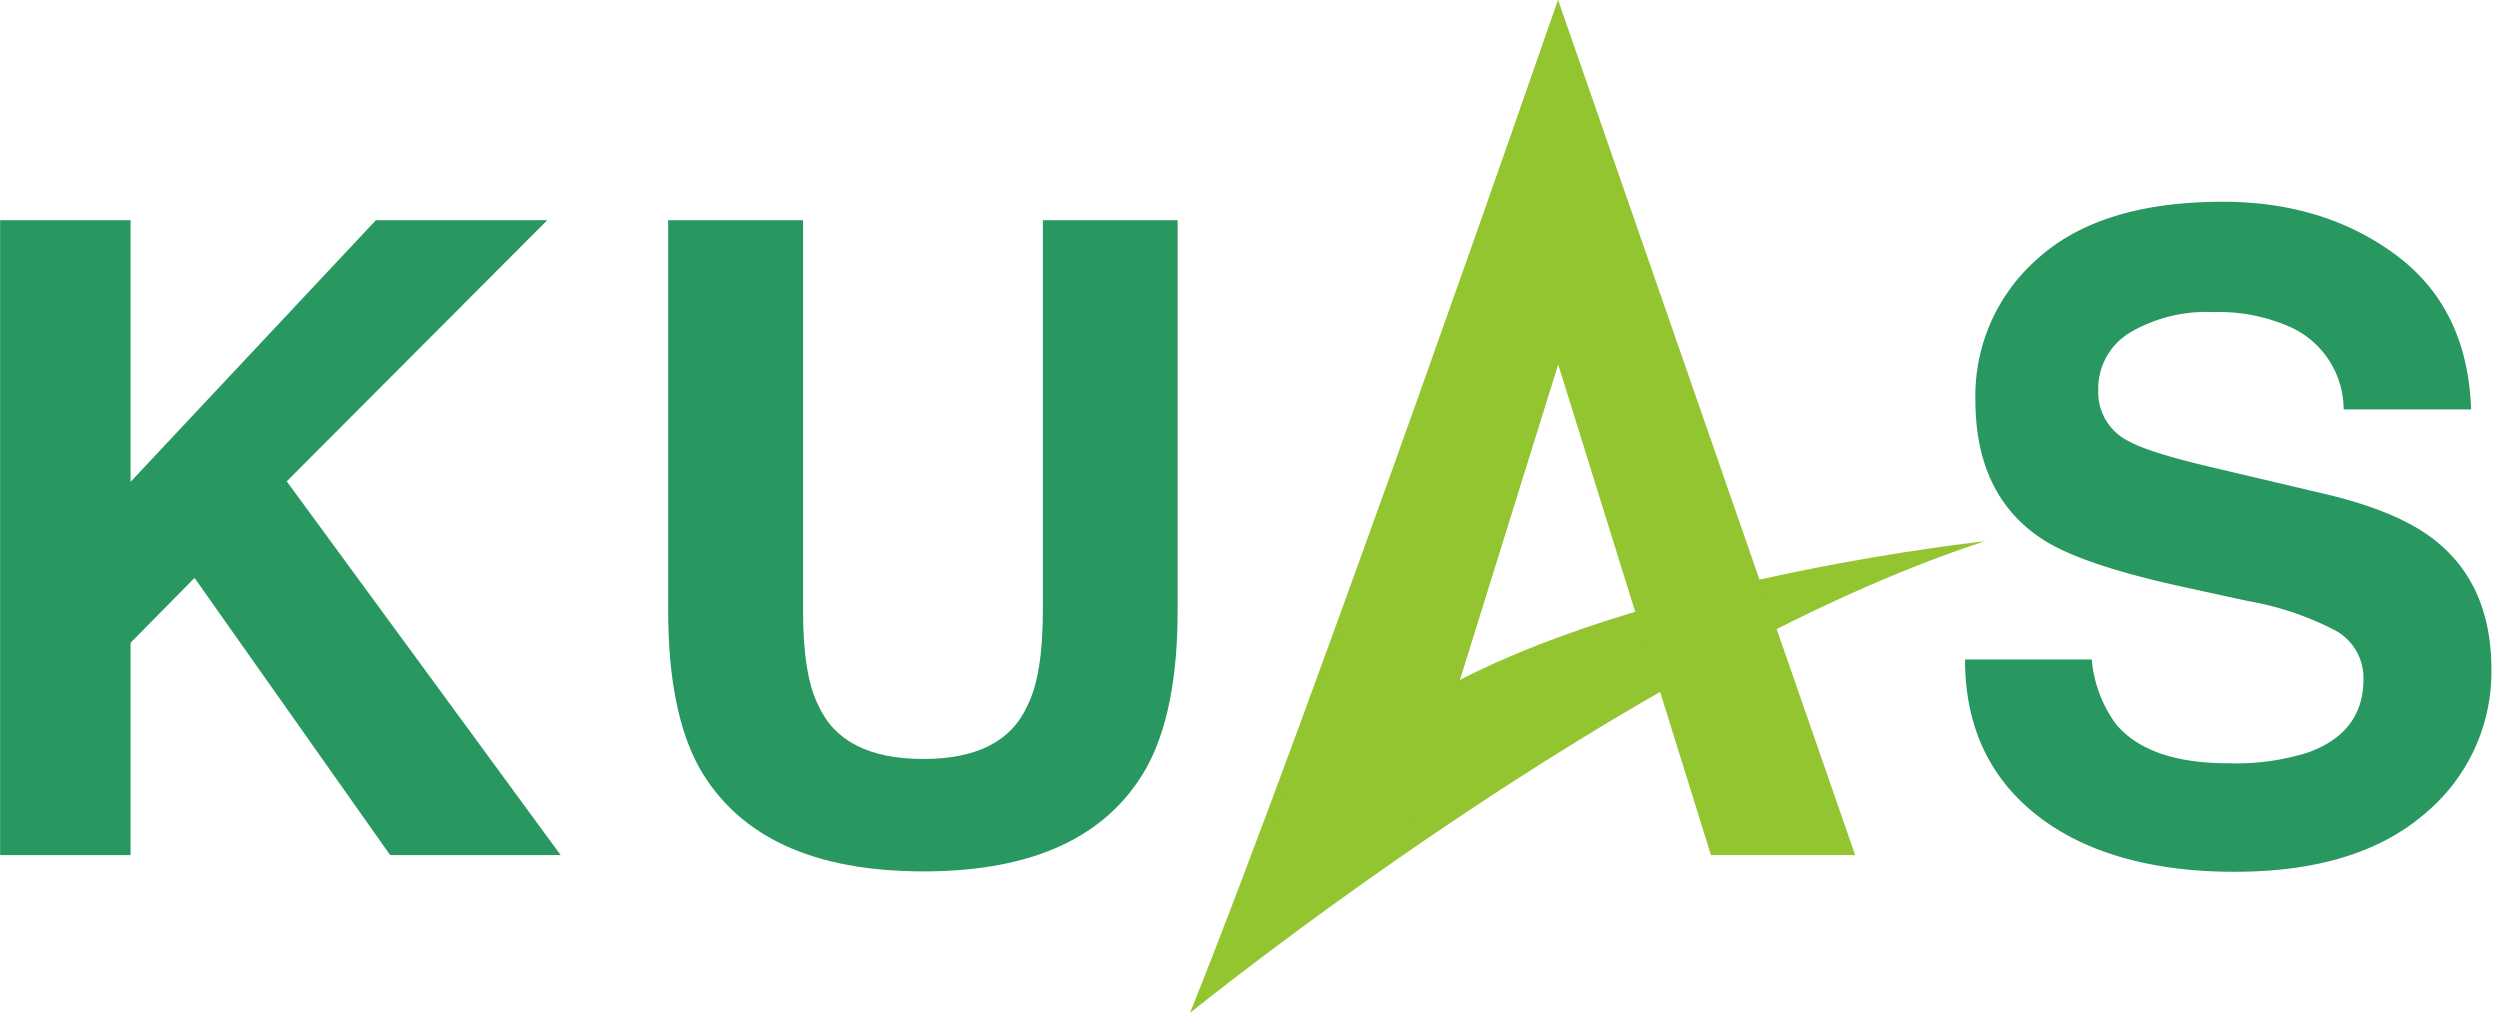 <svg xmlns="http://www.w3.org/2000/svg" xmlns:xlink="http://www.w3.org/1999/xlink" width="256" height="104" viewBox="0 0 256 104">
  <defs>
    <clipPath id="clip-path">
      <rect id="長方形_21216" data-name="長方形 21216" width="256" height="104" transform="translate(38 523)" fill="none" stroke="#707070" stroke-width="1"/>
    </clipPath>
  </defs>
  <g id="マスクグループ_62415" data-name="マスクグループ 62415" transform="translate(-38 -523)" clip-path="url(#clip-path)">
    <g id="グループ_67798" data-name="グループ 67798">
      <path id="パス_163461" data-name="パス 163461" d="M.01,22.55H13.37V49.34L38.49,22.55H56.04L29.36,49.29,57.41,87.56H39.95L19.92,59.18l-6.55,6.64V87.56H.01Z" transform="translate(38 523)" fill="#289760"/>
      <path id="パス_163462" data-name="パス 163462" d="M68.42,22.55H82.23V62.47c0,4.47.52,7.73,1.58,9.78q2.46,5.46,10.72,5.47c5.5,0,9.04-1.82,10.68-5.47,1.05-2.05,1.58-5.32,1.58-9.78V22.55h13.8V62.51q0,10.365-3.21,16.14-6,10.59-22.85,10.58T71.63,78.65q-3.21-5.775-3.21-16.14V22.55Z" transform="translate(38 523)" fill="#289760"/>
      <path id="パス_163463" data-name="パス 163463" d="M214.19,67.49a13.189,13.189,0,0,0,2.48,6.66q3.375,4.02,11.57,4.01a24.775,24.775,0,0,0,7.97-1.06q5.8-2.025,5.81-7.54a5.548,5.548,0,0,0-2.84-4.98,30.783,30.783,0,0,0-9.03-3.04L223.11,60q-10.38-2.295-14.26-4.98-6.57-4.5-6.57-14.07a18.672,18.672,0,0,1,6.43-14.51q6.435-5.775,18.89-5.78,10.395,0,17.74,5.45t7.7,15.81H239.99a9.294,9.294,0,0,0-5.24-8.33,17.937,17.937,0,0,0-8.09-1.63,15.405,15.405,0,0,0-8.59,2.12,6.7,6.7,0,0,0-3.21,5.91,5.585,5.585,0,0,0,3.16,5.21c1.36.76,4.23,1.66,8.64,2.69l11.41,2.69q7.5,1.77,11.24,4.72,5.82,4.59,5.81,13.28a18.872,18.872,0,0,1-6.89,14.8q-6.885,5.9-19.46,5.89c-8.38,0-15.29-1.93-20.2-5.8s-7.35-9.18-7.35-15.94h12.97Z" transform="translate(38 523)" fill="#289760"/>
      <path id="パス_163464" data-name="パス 163464" d="M121.86,103.72s44.94-36.45,81.36-48.29c0,0-32.86,3.45-53.74,14.2l10.07-32.35V0s-25.32,72.97-37.69,103.72" transform="translate(38 523)" fill="#92c530"/>
      <path id="パス_163465" data-name="パス 163465" d="M143.5,87.56H129.12L159.55,0l30.42,87.56H175.2L159.55,37.29,144.03,87.11Z" transform="translate(38 523)" fill="#92c530"/>
    </g>
  </g>
</svg>
